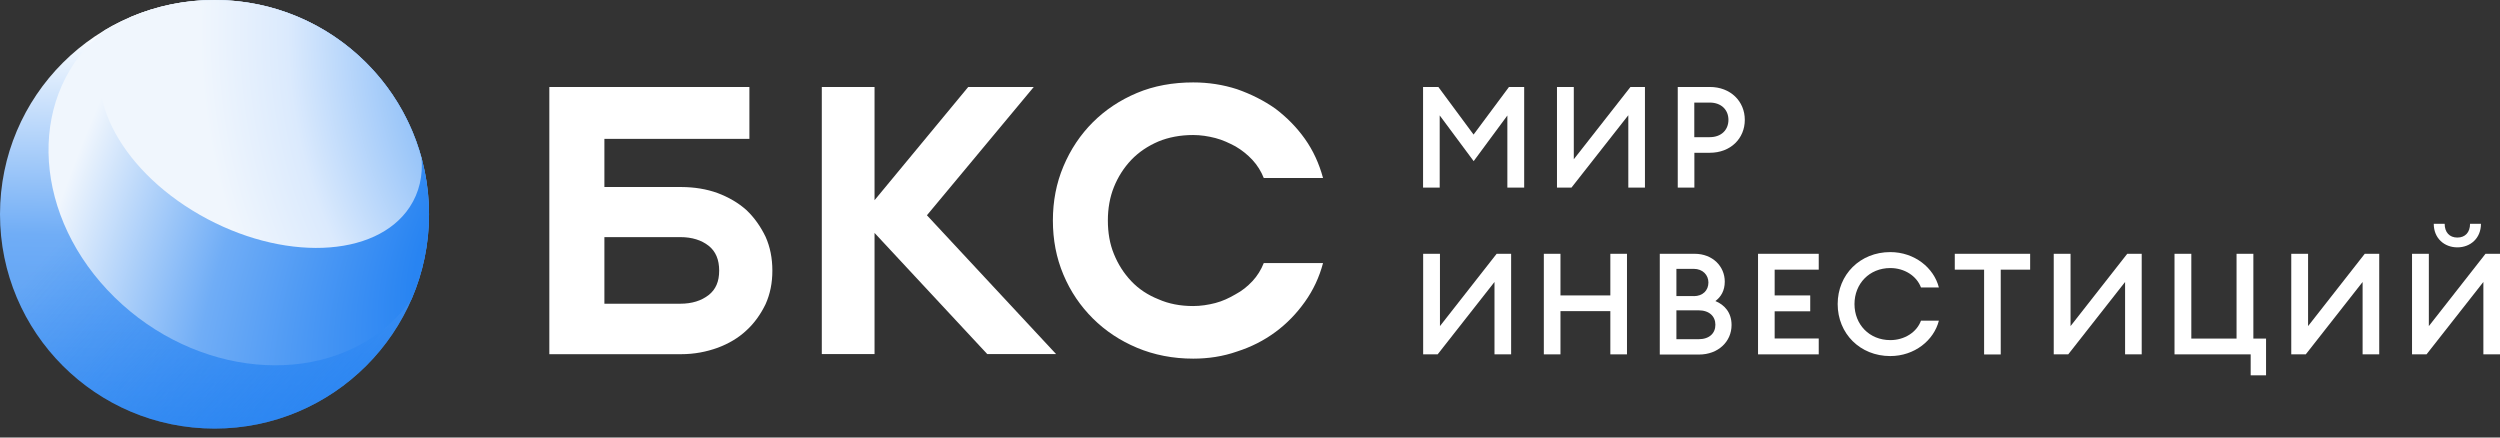 <svg fill="none" height="42" viewBox="0 0 240 42" width="240" xmlns="http://www.w3.org/2000/svg">
<rect x="0" y="0" width="240" height="42" fill="#333333" stroke="none"/>
<path d="M68.895 18.535C69.942 18.928 70.886 19.476 71.65 20.161C72.414 20.88 73.023 21.753 73.495 22.729C73.933 23.705 74.147 24.792 74.147 25.982C74.147 27.171 73.933 28.224 73.495 29.2C73.023 30.176 72.405 31.04 71.65 31.725C70.886 32.444 69.951 32.992 68.895 33.386C67.805 33.779 66.647 34.002 65.385 34.002H52.736V8.349H71.942V13.33H58.022V17.953H65.385C66.655 17.961 67.814 18.141 68.895 18.535ZM68.028 23.593C67.342 23.054 66.432 22.763 65.308 22.763H58.022V29.157H65.308C66.432 29.157 67.333 28.866 68.028 28.327C68.715 27.788 69.041 27.026 69.041 25.982C69.041 24.937 68.715 24.133 68.028 23.593Z" fill="white"></path>
<path d="M83.956 33.993H78.893V8.349H83.956V19.219L92.95 8.349H99.241L88.985 20.666L101.386 33.993H94.778L83.956 22.361V33.993Z" fill="white"></path>
<path d="M109.153 33.386C107.522 32.701 106.106 31.759 104.913 30.57C103.72 29.38 102.776 28.002 102.09 26.375C101.403 24.749 101.077 23.02 101.077 21.171C101.077 19.322 101.403 17.593 102.09 15.967C102.776 14.34 103.72 12.928 104.913 11.738C106.106 10.549 107.522 9.607 109.153 8.922C110.783 8.237 112.594 7.912 114.55 7.912C116.001 7.912 117.408 8.126 118.756 8.563C120.094 9.033 121.33 9.65 122.446 10.437C123.536 11.268 124.471 12.209 125.269 13.33C126.067 14.452 126.642 15.719 127.011 17.088H121.322C121.064 16.438 120.704 15.864 120.232 15.35C119.76 14.845 119.219 14.409 118.601 14.049C117.983 13.724 117.374 13.433 116.679 13.253C115.984 13.074 115.263 12.962 114.542 12.962C113.315 12.962 112.19 13.176 111.212 13.579C110.199 14.015 109.333 14.589 108.603 15.35C107.882 16.112 107.333 16.977 106.938 17.953C106.544 18.928 106.355 20.015 106.355 21.171C106.355 22.327 106.535 23.414 106.938 24.389C107.333 25.365 107.882 26.23 108.603 26.992C109.324 27.753 110.199 28.327 111.212 28.729C112.19 29.166 113.315 29.38 114.542 29.38C115.263 29.38 115.992 29.268 116.679 29.089C117.365 28.909 117.983 28.618 118.601 28.258C119.219 27.933 119.76 27.497 120.232 26.992C120.704 26.486 121.064 25.904 121.322 25.254H127.011C126.651 26.623 126.067 27.856 125.269 28.977C124.471 30.099 123.527 31.075 122.446 31.871C121.322 32.701 120.094 33.317 118.756 33.745C117.417 34.216 116.001 34.43 114.55 34.43C112.594 34.43 110.783 34.07 109.153 33.386Z" fill="white"></path>
<path d="M138.082 8.349L141.463 12.919L144.862 8.349H146.321V18.012H144.707V11.088L141.472 15.47L138.211 11.079V18.012H136.614V8.349H138.082Z" fill="white"></path>
<path d="M149.47 18.012V8.349H151.084V15.29L156.524 8.349H157.915V18.012H156.318V11.062L150.86 18.012H149.47Z" fill="white"></path>
<path d="M164.145 14.666H162.66V18.012H161.064V8.349H164.145C166.136 8.349 167.501 9.727 167.501 11.507C167.501 13.296 166.136 14.666 164.145 14.666ZM164.128 9.847H162.652V13.168H164.128C165.269 13.168 165.93 12.449 165.93 11.507C165.93 10.574 165.278 9.847 164.128 9.847Z" fill="white"></path>
<path d="M136.623 34.019V24.364H138.236V31.306L143.677 24.364H145.068V34.019H143.471V27.069L138.013 34.019H136.623Z" fill="white"></path>
<path d="M148.208 24.364H149.805V28.361H154.593V24.364H156.19V34.019H154.593V29.868H149.805V34.019H148.208V24.364Z" fill="white"></path>
<path d="M159.339 24.364H162.686C164.42 24.364 165.578 25.579 165.578 27.034C165.578 27.907 165.209 28.507 164.677 28.9C165.561 29.268 166.23 30.005 166.23 31.203C166.23 32.795 164.943 34.036 163.107 34.036H159.339V24.364ZM162.6 28.43C163.476 28.43 164.008 27.873 164.008 27.12C164.008 26.41 163.476 25.81 162.6 25.81H160.935V28.421H162.6V28.43ZM163.064 32.564C164.102 32.564 164.677 31.99 164.677 31.177C164.677 30.373 164.102 29.791 163.064 29.791H160.935V32.564H163.064Z" fill="white"></path>
<path d="M168.771 24.364H174.598V25.887H170.367V28.361H173.782V29.885H170.367V32.495H174.598V34.019H168.771V24.364Z" fill="white"></path>
<path d="M176.417 29.191C176.417 26.358 178.571 24.201 181.463 24.201C183.798 24.201 185.651 25.708 186.132 27.599H184.415C184.003 26.495 182.836 25.733 181.472 25.733C179.455 25.733 178.031 27.24 178.031 29.191C178.031 31.143 179.447 32.65 181.472 32.65C182.836 32.65 184.012 31.888 184.415 30.784H186.132C185.651 32.675 183.798 34.182 181.463 34.182C178.571 34.182 176.417 32.025 176.417 29.191Z" fill="white"></path>
<path d="M190.474 25.887H187.659V24.364H194.894V25.887H192.07V34.028H190.474V25.887Z" fill="white"></path>
<path d="M197.159 34.019V24.364H198.773V31.306L204.214 24.364H205.604V34.019H204.008V27.069L198.55 34.019H197.159Z" fill="white"></path>
<path d="M217.541 32.495V36.031H216.065V34.019H208.753V24.364H210.367V32.504H214.709V24.364H216.323V32.504H217.541V32.495Z" fill="white"></path>
<path d="M219.961 34.019V24.364H221.575V31.306L227.016 24.364H228.406V34.019H226.81V27.069L221.352 34.019H219.961Z" fill="white"></path>
<path d="M231.555 34.019V24.364H233.169V31.306L238.61 24.364H240V34.019H238.404V27.069L232.946 34.019H231.555ZM233.641 21.488H234.688C234.688 22.301 235.151 22.806 235.906 22.806C236.662 22.806 237.125 22.301 237.125 21.488H238.172C238.172 22.874 237.159 23.747 235.906 23.747C234.654 23.747 233.641 22.874 233.641 21.488Z" fill="white"></path>
<g clip-path="url(#clip0_42702_271532)">
<path d="M20.594 41.142C31.967 41.142 41.187 31.932 41.187 20.571C41.187 9.21 31.967 0 20.594 0C9.22 0 0 9.21 0 20.571C0 31.932 9.22 41.142 20.594 41.142Z" fill="url(#paint0_linear_42702_271532)"></path>
<path d="M20.594 41.142C31.967 41.142 41.187 31.932 41.187 20.571C41.187 9.21 31.967 0 20.594 0C9.22 0 0 9.21 0 20.571C0 31.932 9.22 41.142 20.594 41.142Z" fill="url(#paint1_linear_42702_271532)"></path>
<path d="M9.343 3.512C2.496 9.734 3.239 20.942 11.004 28.545C18.767 36.148 30.609 37.271 37.459 31.047C38.234 30.342 38.913 29.573 39.495 28.753C40.584 26.245 41.188 23.479 41.188 20.571C41.188 9.21 31.968 0 20.594 0C16.766 0 13.182 1.043 10.111 2.861C9.849 3.068 9.592 3.286 9.343 3.512Z" fill="url(#paint2_radial_42702_271532)"></path>
<path d="M10.74 3.511C7.5 8.441 11.274 16.102 19.171 20.619C27.067 25.138 36.093 24.802 39.337 19.87C40.252 18.476 40.609 16.866 40.47 15.169C38.095 6.429 30.096 0 20.594 0C17.724 0 14.991 0.586 12.509 1.646C11.81 2.169 11.213 2.791 10.74 3.511Z" fill="url(#paint3_radial_42702_271532)"></path>
</g>
<defs>
<linearGradient gradientUnits="userSpaceOnUse" id="paint0_linear_42702_271532" x1="19.949" x2="20.637" y1="41.14" y2="2.915">
<stop stop-color="#4896F3"></stop>
<stop offset="0.479" stop-color="#70ADF6"></stop>
<stop offset="1" stop-color="white"></stop>
</linearGradient>
<linearGradient gradientUnits="userSpaceOnUse" id="paint1_linear_42702_271532" x1="52.516" x2="17.602" y1="40.76" y2="9.759">
<stop offset="0.001" stop-color="#2884F2"></stop>
<stop offset="1" stop-color="#006DEF" stop-opacity="0"></stop>
</linearGradient>
<radialGradient cx="0" cy="0" gradientTransform="translate(45.491 23.1) rotate(-156.136) scale(48.209 100.099)" gradientUnits="userSpaceOnUse" id="paint2_radial_42702_271532" r="1">
<stop offset="0.097" stop-color="#2884F2"></stop>
<stop offset="0.46" stop-color="#70ADF6"></stop>
<stop offset="0.794" stop-color="#F0F6FD"></stop>
</radialGradient>
<radialGradient cx="0" cy="0" gradientTransform="translate(62.679 4.114) rotate(176.122) scale(43.442 51.16)" gradientUnits="userSpaceOnUse" id="paint3_radial_42702_271532" r="1">
<stop stop-color="#006DEF"></stop>
<stop offset="0.537" stop-color="#92C1F8"></stop>
<stop offset="0.806" stop-color="#DBEAFD"></stop>
<stop offset="1" stop-color="#F0F6FD"></stop>
</radialGradient>
<clipPath id="clip0_42702_271532">
<path d="M0 20C0 8.954 8.954 0 20 0H21.188C32.234 0 41.188 8.954 41.188 20V21.143C41.188 32.188 32.234 41.143 21.188 41.143H20C8.954 41.143 0 32.189 0 21.143V20Z" fill="white"></path>
</clipPath>
</defs>
</svg>